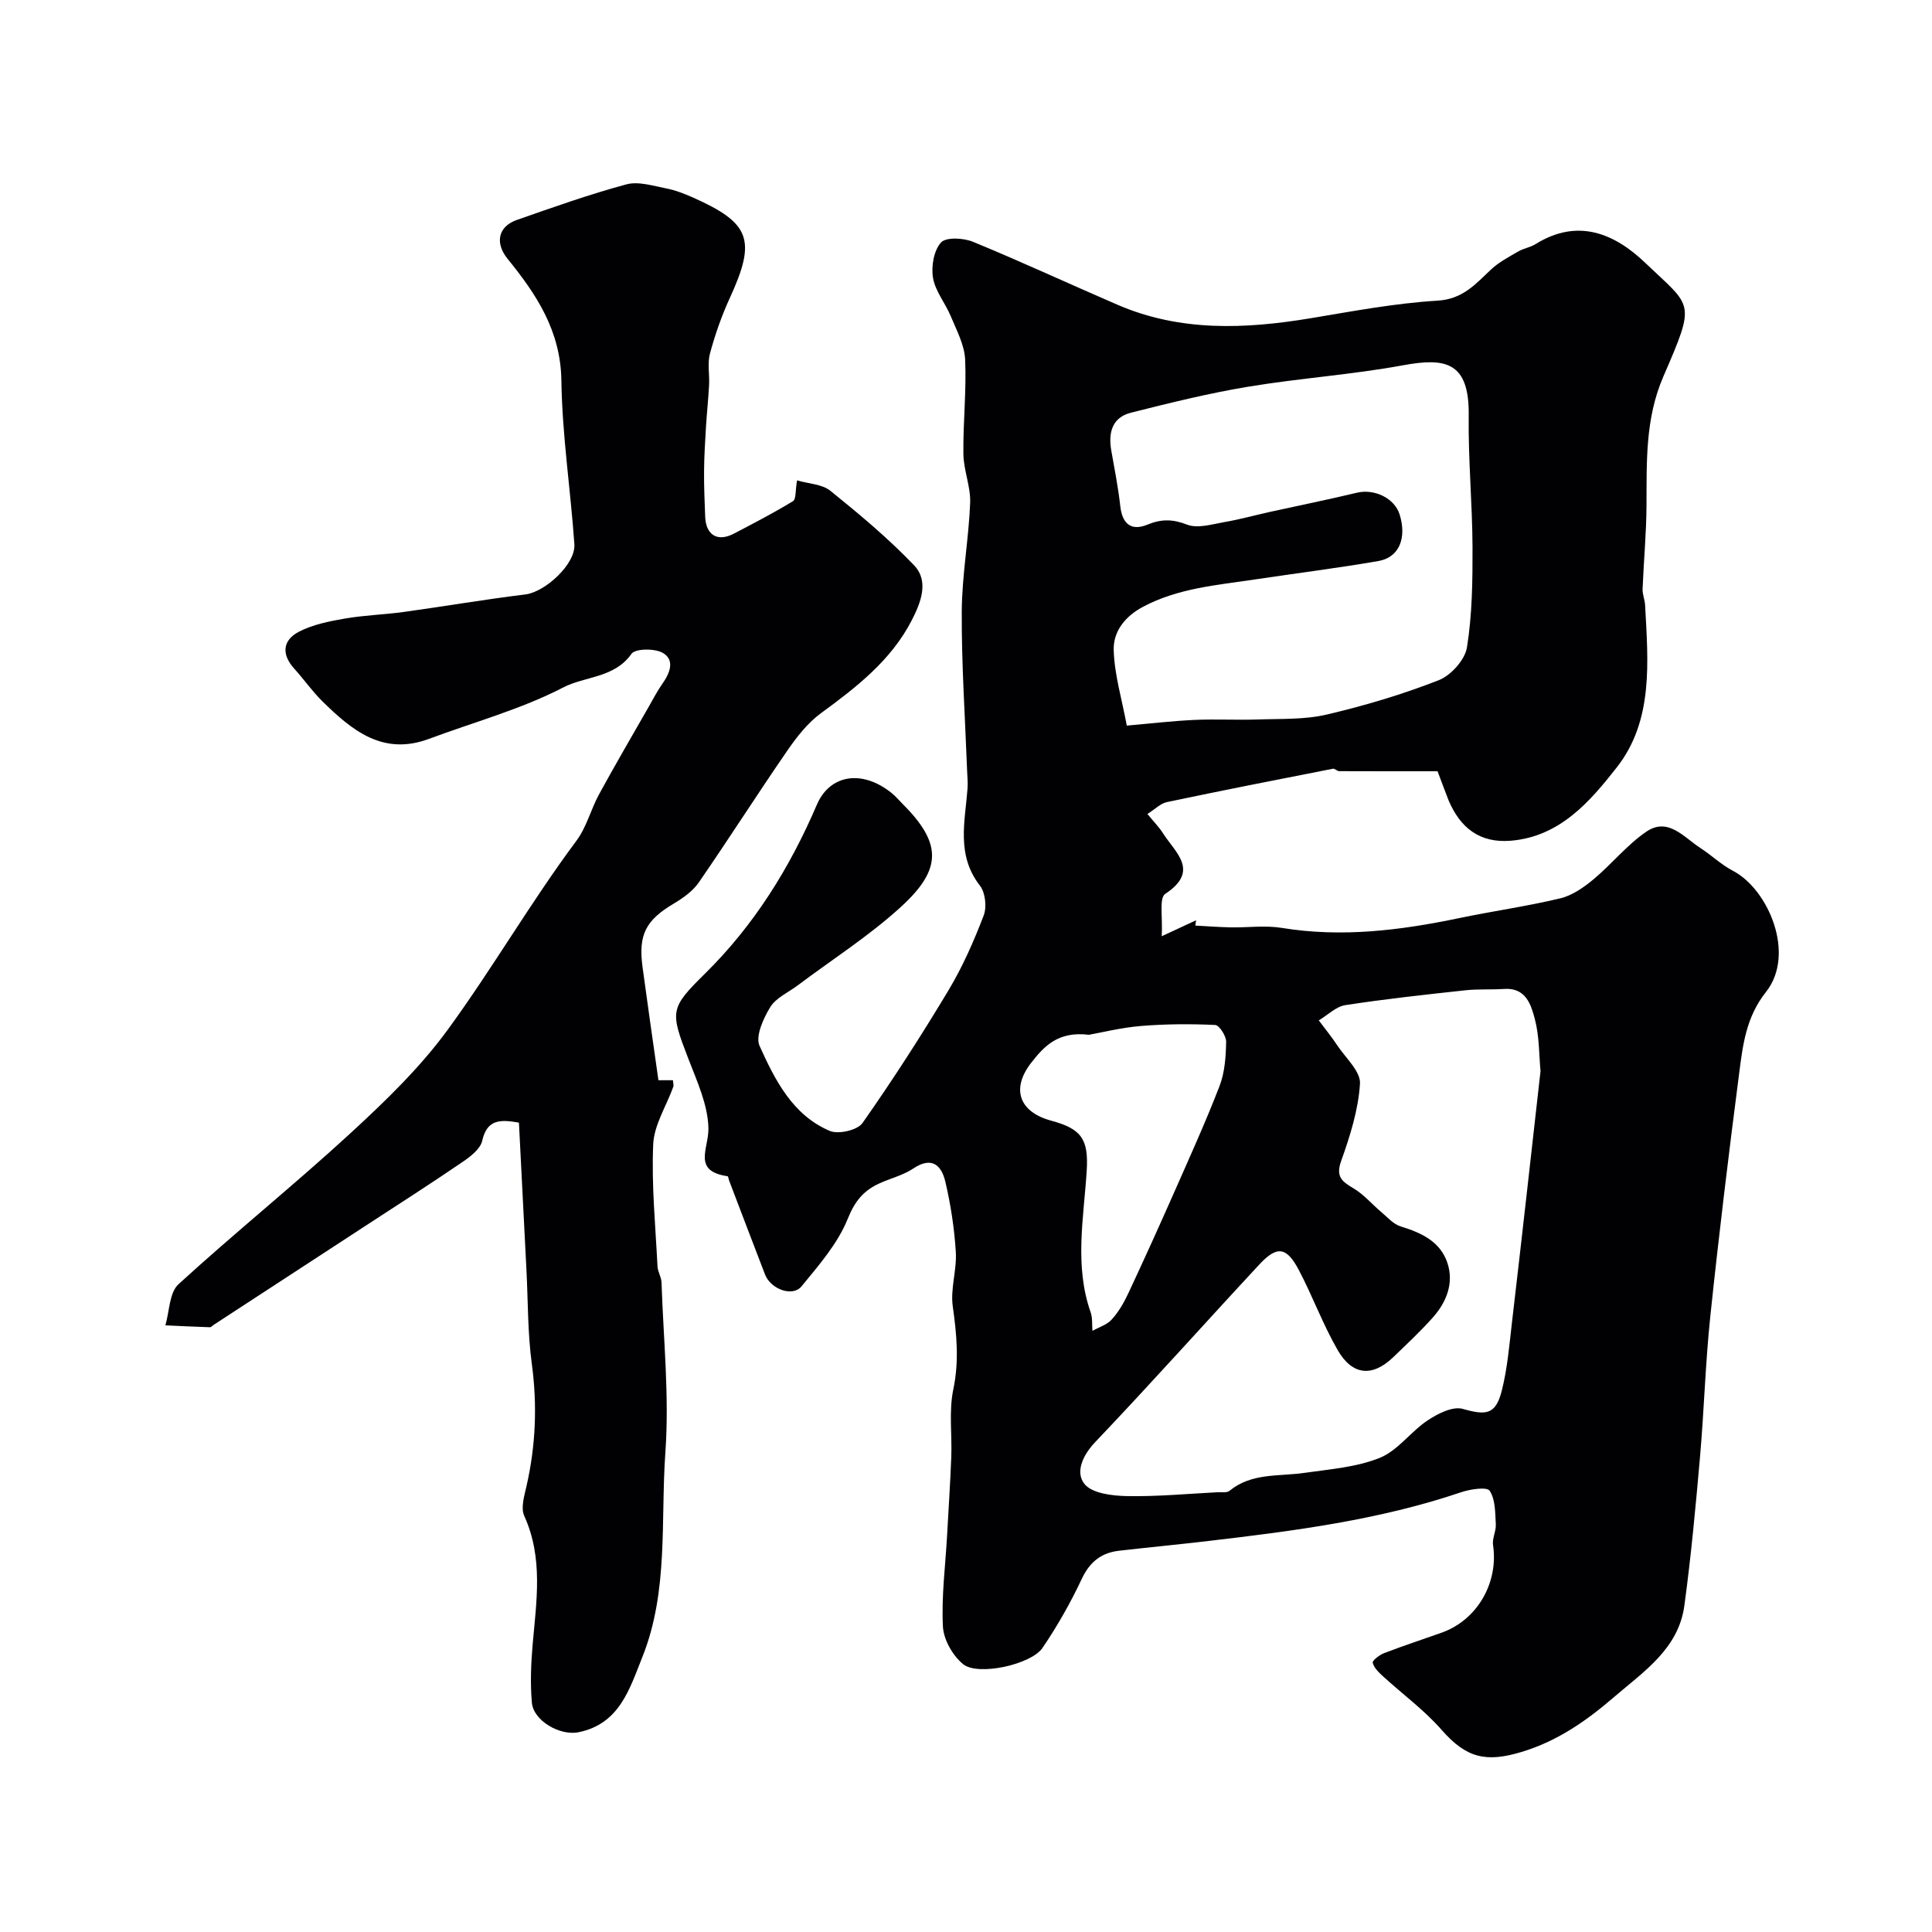 <svg enable-background="new 0 0 400 400" viewBox="0 0 400 400" xmlns="http://www.w3.org/2000/svg"><g fill="#010103"><path d="m297.63 159.68c-7.19 0-13.77.01-20.36-.02-.44 0-.93-.58-1.32-.5-11.47 2.25-22.94 4.5-34.37 6.91-1.31.28-2.44 1.46-4.02 2.46 1.26 1.54 2.41 2.7 3.26 4.04 2.56 4 7.63 7.74.43 12.5-1.32.87-.49 4.97-.73 8.77 3.17-1.47 5.15-2.39 7.12-3.31-.06.37-.11.73-.17 1.1 2.43.13 4.86.32 7.3.37 3.54.07 7.16-.45 10.6.11 12.4 2.03 24.53.52 36.66-2.01 6.99-1.46 14.08-2.45 21.02-4.11 2.47-.59 4.86-2.27 6.87-3.94 3.77-3.14 6.91-7.11 10.92-9.85 4.5-3.08 7.76 1.13 11.16 3.34 2.32 1.5 4.37 3.49 6.8 4.76 7.27 3.78 13.07 17.2 6.82 25.09-4.13 5.21-4.79 10.98-5.55 16.87-2.17 16.74-4.21 33.5-5.97 50.29-1.02 9.66-1.28 19.4-2.13 29.09-.9 10.28-1.85 20.56-3.24 30.78-1.21 8.96-8.42 13.65-14.62 18.99-5.71 4.91-11.66 9.07-19.11 11.32-7.32 2.2-11.39 1.29-16.53-4.58-3.58-4.09-8.08-7.38-12.12-11.08-.88-.8-1.88-1.75-2.14-2.81-.11-.47 1.38-1.63 2.34-1.99 3.94-1.52 7.97-2.83 11.95-4.25 7.36-2.63 11.78-10.33 10.62-18.14-.21-1.38.66-2.89.57-4.31-.14-2.38-.07-5.12-1.27-6.92-.57-.86-4.01-.34-5.9.3-16.96 5.74-34.56 8.01-52.22 10.08-6.19.73-12.4 1.32-18.59 2.03-3.7.42-6.09 2.31-7.75 5.85-2.32 4.94-5.05 9.75-8.12 14.27-2.34 3.45-13.34 5.87-16.42 3.38-2.16-1.75-4.06-5.08-4.2-7.81-.32-6.23.51-12.52.86-18.78.3-5.43.66-10.86.87-16.3.18-4.67-.52-9.5.42-14 1.23-5.87.71-11.41-.11-17.2-.52-3.65.86-7.53.63-11.27-.3-4.87-1.05-9.76-2.16-14.51-.78-3.36-2.74-5.37-6.63-2.77-2.12 1.42-4.76 2.04-7.12 3.13-3.21 1.48-5.01 3.66-6.47 7.3-2.06 5.12-5.97 9.6-9.56 13.97-1.87 2.28-6.39.58-7.56-2.45-2.5-6.48-4.96-12.97-7.44-19.46-.11-.3-.17-.86-.31-.88-7.39-1.09-3.87-5.73-3.97-9.97-.11-4.83-2.36-9.7-4.16-14.37-3.79-9.84-3.85-10.41 3.46-17.62 10.18-10.03 17.56-21.92 23.15-34.96 2.68-6.24 9.35-7.37 15.51-2.4.77.62 1.42 1.4 2.13 2.11 8.15 8.13 8.48 13.49-.23 21.44-6.58 6.01-14.21 10.87-21.37 16.25-1.95 1.47-4.51 2.57-5.69 4.51-1.43 2.34-3.11 6.03-2.21 8.02 3.19 7.06 6.83 14.33 14.53 17.6 1.79.76 5.74-.14 6.78-1.63 6.27-8.92 12.18-18.11 17.8-27.47 2.93-4.88 5.25-10.17 7.29-15.49.67-1.75.35-4.74-.77-6.18-4.94-6.33-3.09-13.27-2.57-20.14.09-1.21-.05-2.44-.09-3.66-.41-10.97-1.16-21.95-1.11-32.92.04-7.51 1.44-15 1.74-22.52.13-3.35-1.35-6.74-1.4-10.12-.09-6.53.66-13.08.36-19.58-.14-3.03-1.77-6.05-2.98-8.97-1.12-2.7-3.2-5.16-3.67-7.93-.4-2.37.16-5.66 1.65-7.32 1.05-1.16 4.68-.96 6.65-.14 10.07 4.14 19.95 8.74 29.95 13.05 12.98 5.59 26.41 5.02 39.98 2.76 8.7-1.45 17.43-3.1 26.2-3.63 5.27-.31 7.88-3.43 11.11-6.46 1.62-1.52 3.68-2.59 5.63-3.73 1.11-.65 2.5-.84 3.58-1.52 8.72-5.43 16.34-2.22 22.7 3.87 9.74 9.32 10.59 7.78 3.77 23.52-3.79 8.74-3.45 17.66-3.5 26.73-.03 5.76-.58 11.52-.81 17.29-.04 1.1.46 2.22.52 3.34.62 11.67 1.78 23.87-5.87 33.6-5.48 6.98-11.71 14.31-21.9 15.17-6.51.55-10.52-2.7-12.93-8.39-.84-2.13-1.6-4.25-2.27-5.99zm21.32 62.06c-.32-3.29-.23-7.17-1.18-10.77-.78-2.96-1.86-6.52-6.33-6.22-2.68.18-5.4-.01-8.07.28-8.29.9-16.58 1.8-24.82 3.07-1.95.3-3.68 2.07-5.51 3.16 1.29 1.72 2.65 3.4 3.84 5.19 1.73 2.6 4.85 5.39 4.69 7.92-.34 5.4-2.05 10.83-3.9 16-1.19 3.34.25 4.28 2.62 5.7 2.1 1.26 3.75 3.24 5.65 4.84 1.3 1.09 2.54 2.54 4.06 3.01 4.26 1.3 8.18 3.12 9.66 7.52 1.41 4.21-.17 8.16-3.05 11.38-2.54 2.85-5.35 5.47-8.11 8.13-4.3 4.16-8.47 3.89-11.53-1.4-3.08-5.32-5.2-11.18-8.07-16.62-2.54-4.81-4.51-5.06-8.16-1.14-11.35 12.22-22.46 24.67-33.96 36.75-2.69 2.82-4.15 6.29-2.27 8.68 1.56 1.97 5.75 2.47 8.8 2.53 6.27.12 12.56-.48 18.83-.8.82-.04 1.88.15 2.41-.29 4.58-3.76 10.17-2.95 15.45-3.71s10.81-1.16 15.67-3.12c3.73-1.5 6.41-5.43 9.91-7.76 2.09-1.39 5.19-2.96 7.25-2.38 4.92 1.4 6.85 1.21 8.12-3.85 1.14-4.56 1.54-9.32 2.08-14.01 2.02-17.2 3.93-34.42 5.92-52.09zm-85.66-71.51c4.9-.43 9.46-.97 14.02-1.18 4.35-.2 8.72.06 13.07-.09 4.79-.17 9.71.06 14.31-1.02 7.86-1.84 15.67-4.17 23.18-7.11 2.53-.99 5.44-4.22 5.85-6.8 1.09-6.8 1.17-13.81 1.15-20.73-.04-9.09-.91-18.18-.79-27.27.15-11.24-4.92-11.99-13.61-10.4-10.61 1.95-21.43 2.67-32.08 4.44-8.15 1.35-16.2 3.35-24.22 5.37-3.92.98-4.74 4.14-4.09 7.84.68 3.85 1.44 7.69 1.87 11.57.42 3.68 2.32 5.13 5.62 3.77 2.88-1.19 5.22-1.16 8.21 0 2.17.85 5.13-.08 7.68-.52 3.21-.55 6.35-1.43 9.53-2.13 5.98-1.32 11.99-2.53 17.95-3.96 3.6-.86 7.77 1.12 8.83 4.48 1.53 4.88-.07 8.91-4.36 9.66-8.52 1.48-17.11 2.54-25.67 3.83-7.87 1.18-15.83 1.79-23.11 5.66-3.78 2.01-6.14 5.16-6.05 8.89.13 5.11 1.69 10.17 2.71 15.7zm-7.84 64.01c-6.43-.79-9.32 2.44-11.93 5.77-4.24 5.43-2.52 10.21 4.11 12.01 6.23 1.69 7.78 3.77 7.36 10.41-.62 9.79-2.58 19.59.82 29.28.41 1.18.26 2.55.37 3.83 1.35-.76 3-1.25 3.98-2.34 1.4-1.54 2.5-3.42 3.39-5.32 3.21-6.85 6.33-13.74 9.39-20.66 3.27-7.41 6.63-14.8 9.55-22.36 1.09-2.82 1.31-6.08 1.37-9.15.03-1.2-1.42-3.46-2.27-3.5-5.12-.24-10.28-.21-15.39.21-4.09.34-8.13 1.36-10.75 1.82z"/><path d="m165.02 99.46c2.4.7 5.19.77 6.91 2.16 6.02 4.86 12 9.85 17.33 15.43 3.16 3.31 1.35 7.8-.5 11.39-4.27 8.28-11.41 13.82-18.78 19.21-2.78 2.03-5.05 4.96-7.03 7.84-6.2 9-12.07 18.22-18.27 27.21-1.26 1.82-3.29 3.25-5.24 4.41-5.71 3.41-7.32 6.39-6.41 13.11 1.03 7.65 2.14 15.3 3.29 23.43h3.01c.03.54.19 1.01.06 1.38-1.43 3.97-3.98 7.88-4.15 11.9-.37 8.4.47 16.85.89 25.28.06 1.11.8 2.2.83 3.31.39 11.72 1.63 23.51.8 35.15-1.01 14.16.7 28.74-4.77 42.41-2.66 6.64-4.72 13.82-13.2 15.56-3.84.79-9.34-2.37-9.67-6.11-.35-3.95-.19-7.99.15-11.95.78-9.01 2.25-17.96-1.73-26.73-.75-1.65 0-4.13.46-6.14 1.92-8.41 2.26-16.8 1.1-25.39-.86-6.36-.77-12.85-1.1-19.28-.52-10.16-1.04-20.31-1.56-30.61-4.14-.75-6.62-.54-7.61 3.77-.39 1.71-2.46 3.28-4.11 4.4-6.56 4.48-13.26 8.77-19.92 13.11-10.5 6.86-21.01 13.71-31.52 20.56-.28.18-.56.53-.83.52-3.07-.1-6.14-.25-9.21-.39.85-2.89.81-6.77 2.71-8.51 11.65-10.66 23.97-20.57 35.59-31.25 7.23-6.65 14.44-13.61 20.19-21.49 9.29-12.73 17.2-26.45 26.64-39.12 2.08-2.8 2.96-6.46 4.66-9.58 3.35-6.14 6.89-12.19 10.36-18.26.89-1.55 1.71-3.16 2.74-4.61 1.54-2.18 2.65-4.86.16-6.37-1.65-1-5.75-.97-6.55.16-3.53 5.03-9.57 4.59-14.17 6.98-8.74 4.52-18.45 7.15-27.74 10.62-9.56 3.57-15.98-1.77-22.1-7.79-2.1-2.07-3.81-4.53-5.79-6.72-2.73-3.01-2.43-5.93.99-7.69 2.86-1.47 6.22-2.14 9.44-2.7 4.03-.7 8.16-.81 12.22-1.37 8.4-1.16 16.77-2.6 25.19-3.63 4.07-.5 10.43-6.28 10.14-10.39-.79-11.31-2.53-22.58-2.69-33.88-.15-10.29-5.13-17.81-11.13-25.2-2.68-3.3-1.97-6.7 1.9-8.06 7.51-2.63 15.02-5.3 22.69-7.37 2.49-.67 5.5.31 8.21.83 1.89.36 3.75 1.09 5.52 1.87 11.99 5.32 13.19 8.82 7.68 20.83-1.69 3.67-3.04 7.55-4.1 11.45-.56 2.05-.08 4.36-.19 6.55-.16 2.92-.47 5.84-.65 8.76-.18 3.02-.37 6.03-.39 9.05-.03 3.15.11 6.31.23 9.46.15 3.83 2.56 5.28 5.93 3.52 4.13-2.16 8.27-4.3 12.24-6.73.68-.4.48-2.2.85-4.3z"/></g></svg>